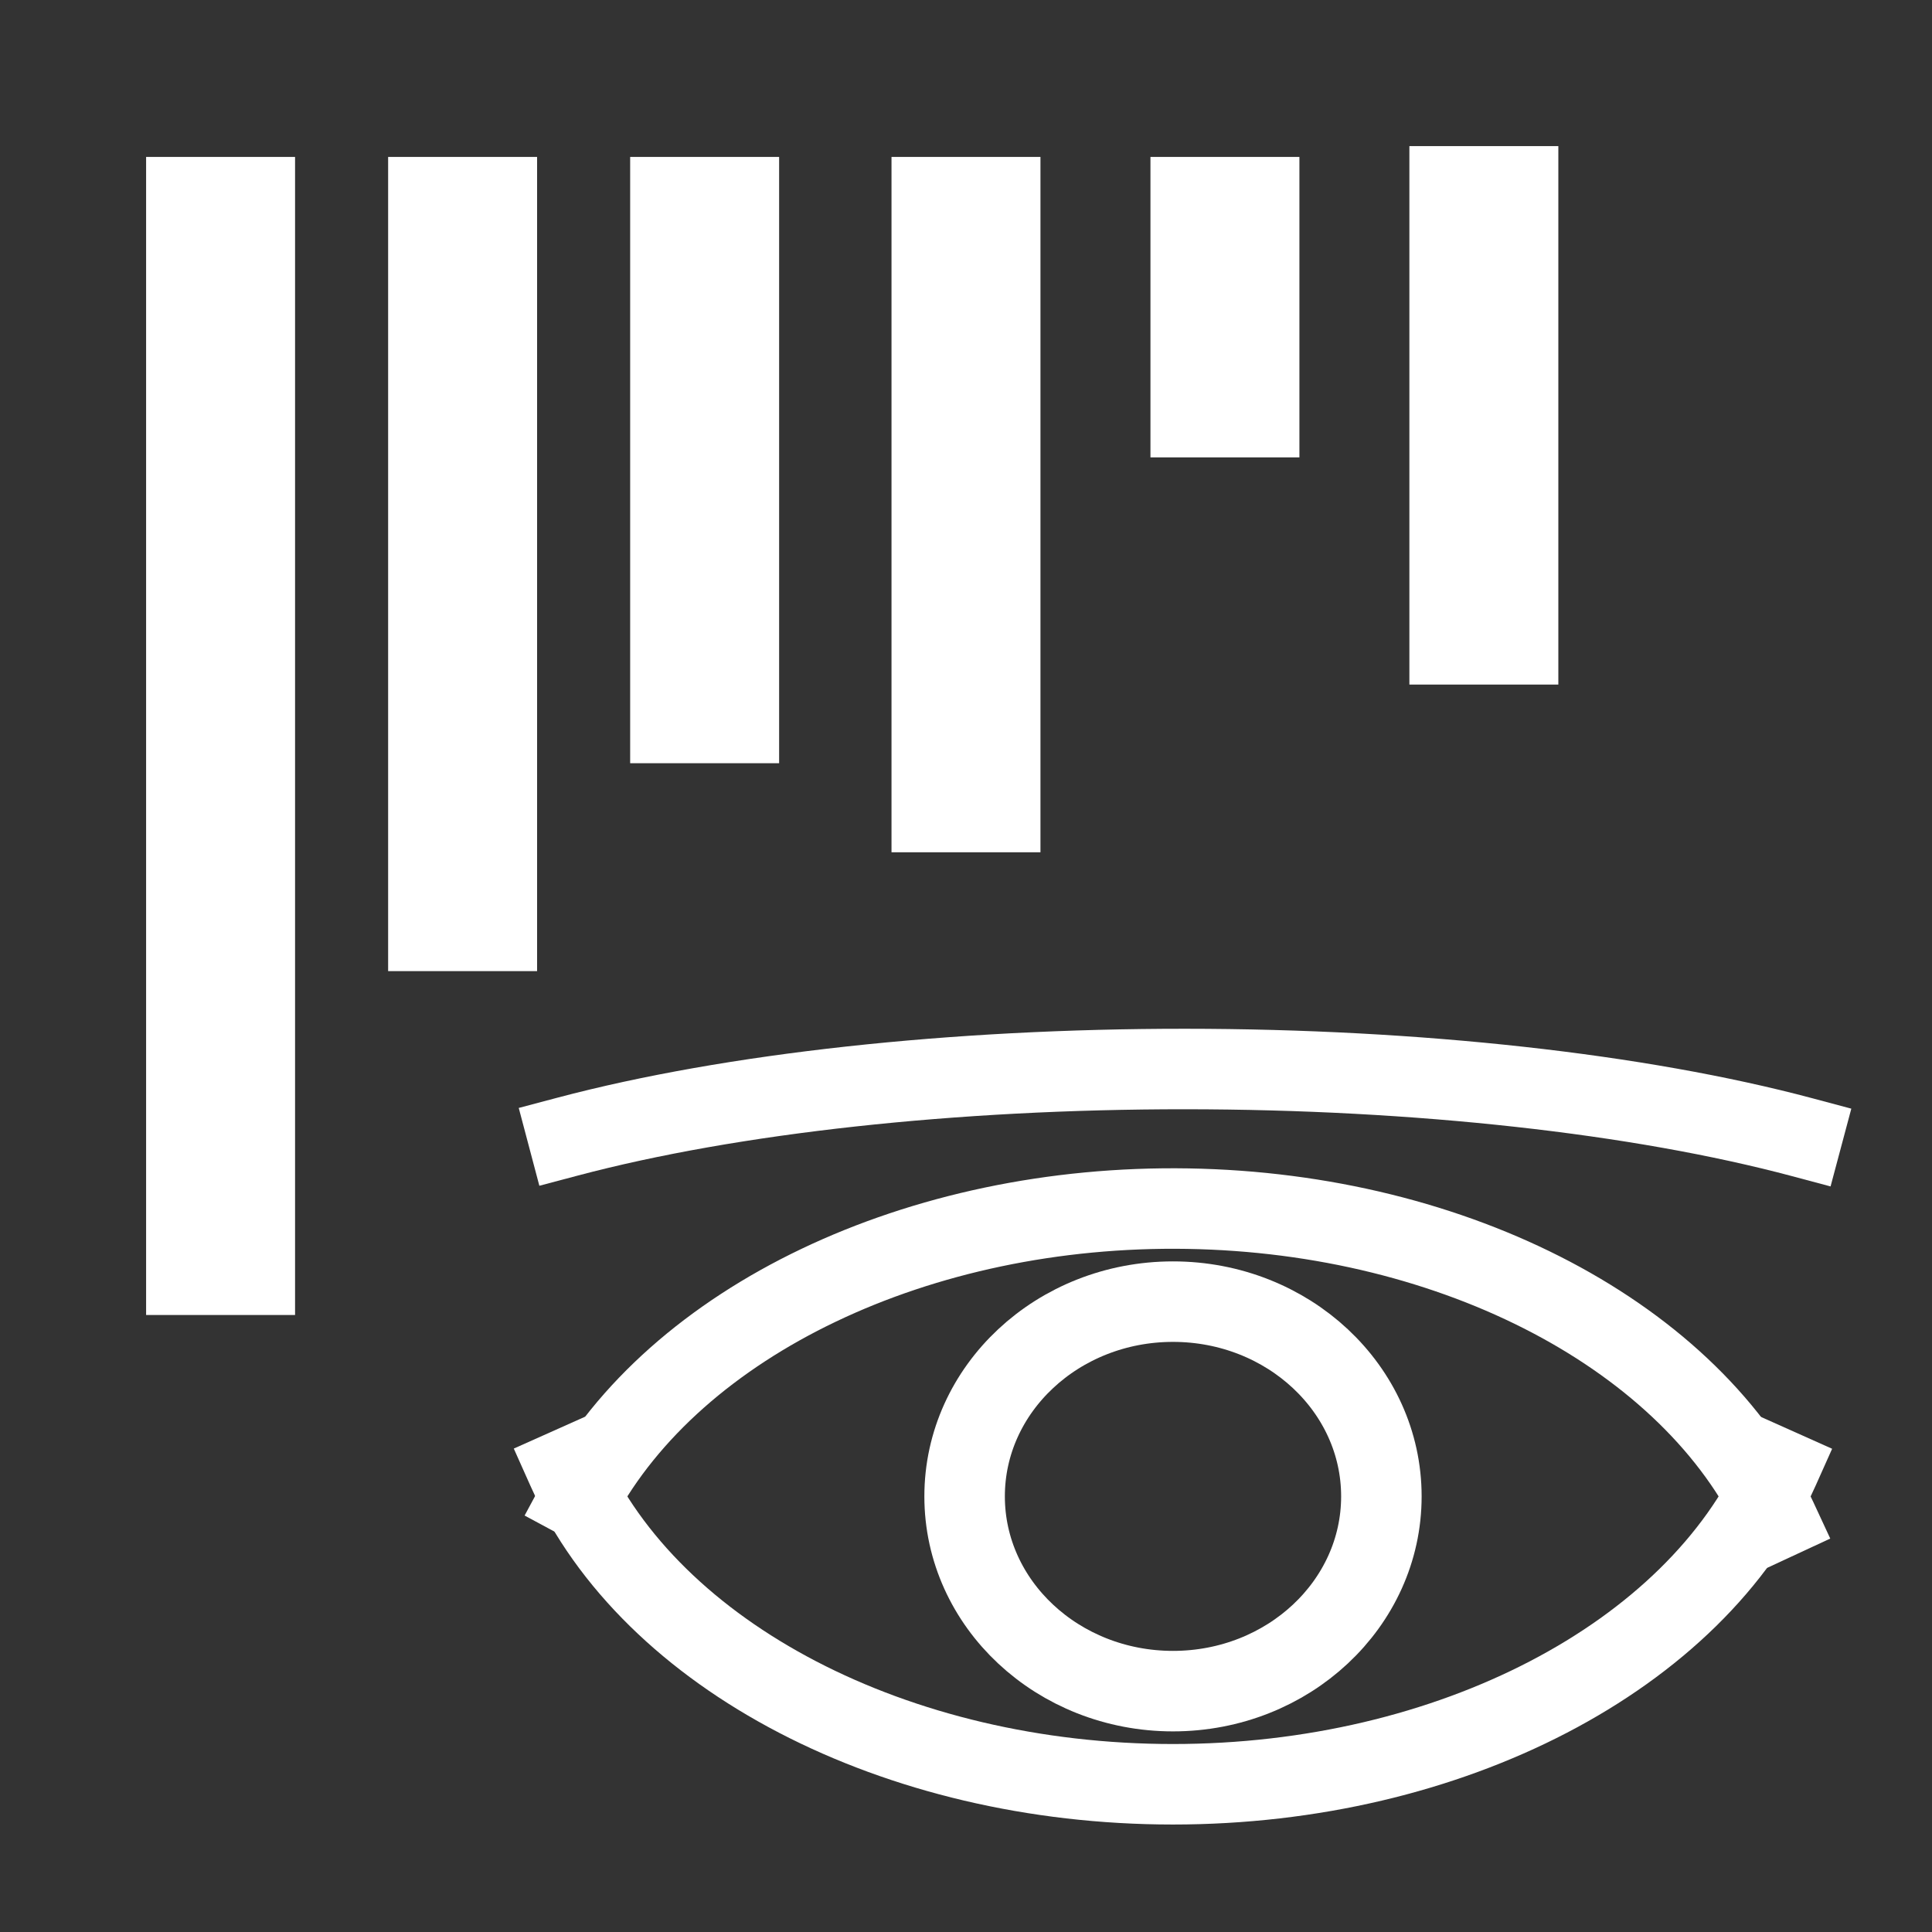 <svg version="1.1" viewBox="0.0 0.0 192.0 192.0" fill="none" stroke="none" stroke-linecap="square" stroke-miterlimit="10" xmlns:xlink="http://www.w3.org/1999/xlink" xmlns="http://www.w3.org/2000/svg"><rect x="0.0" y="0.0" width="192.0" height="192.0" fill="#333333" stroke="none"/><clipPath id="p.0"><path d="m0 0l192.0 0l0 192.0l-192.0 0l0 -192.0z" clip-rule="nonzero"/></clipPath><g clip-path="url(#p.0)"><path fill="#000000" fill-opacity="0.0" d="m0 0l192.0 0l0 192.0l-192.0 0z" fill-rule="evenodd"/><path fill="#ffffff" d="m14.52 15.596l14.803 0l0 115.087l-14.803 0z" fill-rule="evenodd"/><path fill="#ffffff" d="m38.572 15.596l14.803 0l0 80.913l-14.803 0z" fill-rule="evenodd"/><path fill="#000000" fill-opacity="0.0" d="m57.553 148.986l0 0c9.555 -17.755 33.773 -29.315 60.488 -28.872c26.715 0.442 50.151 12.791 58.535 30.843l-60.005 14.107z" fill-rule="evenodd"/><path fill="#000000" fill-opacity="0.0" d="m57.553 148.986l0 0c9.555 -17.755 33.773 -29.315 60.488 -28.872c26.715 0.442 50.151 12.791 58.535 30.843" fill-rule="evenodd"/><path stroke="#ffffff" stroke-width="8.0" stroke-linejoin="round" stroke-linecap="butt" d="m57.553 148.986l0 0c9.555 -17.755 33.773 -29.315 60.488 -28.872c26.715 0.442 50.151 12.791 58.535 30.843" fill-rule="evenodd"/><path fill="#000000" fill-opacity="0.0" d="m176.79 145.995l0 0c-8.348 18.659 -32.709 31.328 -60.232 31.324c-27.523 -0.004 -51.877 -12.68 -60.215 -31.341l60.227 -13.62z" fill-rule="evenodd"/><path fill="#000000" fill-opacity="0.0" d="m176.79 145.995l0 0c-8.348 18.659 -32.709 31.328 -60.232 31.324c-27.523 -0.004 -51.877 -12.68 -60.215 -31.341" fill-rule="evenodd"/><path stroke="#ffffff" stroke-width="8.0" stroke-linejoin="round" stroke-linecap="butt" d="m176.79 145.995l0 0c-8.348 18.659 -32.709 31.328 -60.232 31.324c-27.523 -0.004 -51.877 -12.68 -60.215 -31.341" fill-rule="evenodd"/><path fill="#000000" fill-opacity="0.0" d="m95.862 148.709l0 0c0 -10.689 9.272 -19.354 20.709 -19.354l0 0c11.437 0 20.709 8.665 20.709 19.354l0 0c0 10.689 -9.272 19.354 -20.709 19.354l0 0c-11.437 0 -20.709 -8.665 -20.709 -19.354z" fill-rule="evenodd"/><path stroke="#ffffff" stroke-width="8.0" stroke-linejoin="round" stroke-linecap="butt" d="m95.862 148.709l0 0c0 -10.689 9.272 -19.354 20.709 -19.354l0 0c11.437 0 20.709 8.665 20.709 19.354l0 0c0 10.689 -9.272 19.354 -20.709 19.354l0 0c-11.437 0 -20.709 -8.665 -20.709 -19.354z" fill-rule="evenodd"/><path fill="#000000" fill-opacity="0.0" d="m56.443 112.948l0 0c16.26 -4.307 38.349 -6.723 61.37 -6.711c23.022 0.012 45.075 2.45 61.273 6.773l-61.438 16.077z" fill-rule="evenodd"/><path fill="#000000" fill-opacity="0.0" d="m56.443 112.948l0 0c16.26 -4.307 38.349 -6.723 61.37 -6.711c23.022 0.012 45.075 2.45 61.273 6.773" fill-rule="evenodd"/><path stroke="#ffffff" stroke-width="8.0" stroke-linejoin="round" stroke-linecap="butt" d="m56.443 112.948l0 0c16.26 -4.307 38.349 -6.723 61.37 -6.711c23.022 0.012 45.075 2.45 61.273 6.773" fill-rule="evenodd"/><path fill="#ffffff" d="m62.625 15.596l14.803 0l0 60.252l-14.803 0z" fill-rule="evenodd"/><path fill="#ffffff" d="m88.597 15.596l14.803 0l0 69.102l-14.803 0z" fill-rule="evenodd"/><path fill="#ffffff" d="m114.331 15.596l14.803 0l0 29.858l-14.803 0z" fill-rule="evenodd"/><path fill="#ffffff" d="m140.063 14.52l14.803 0l0 53.512l-14.803 0z" fill-rule="evenodd"/></g></svg>
